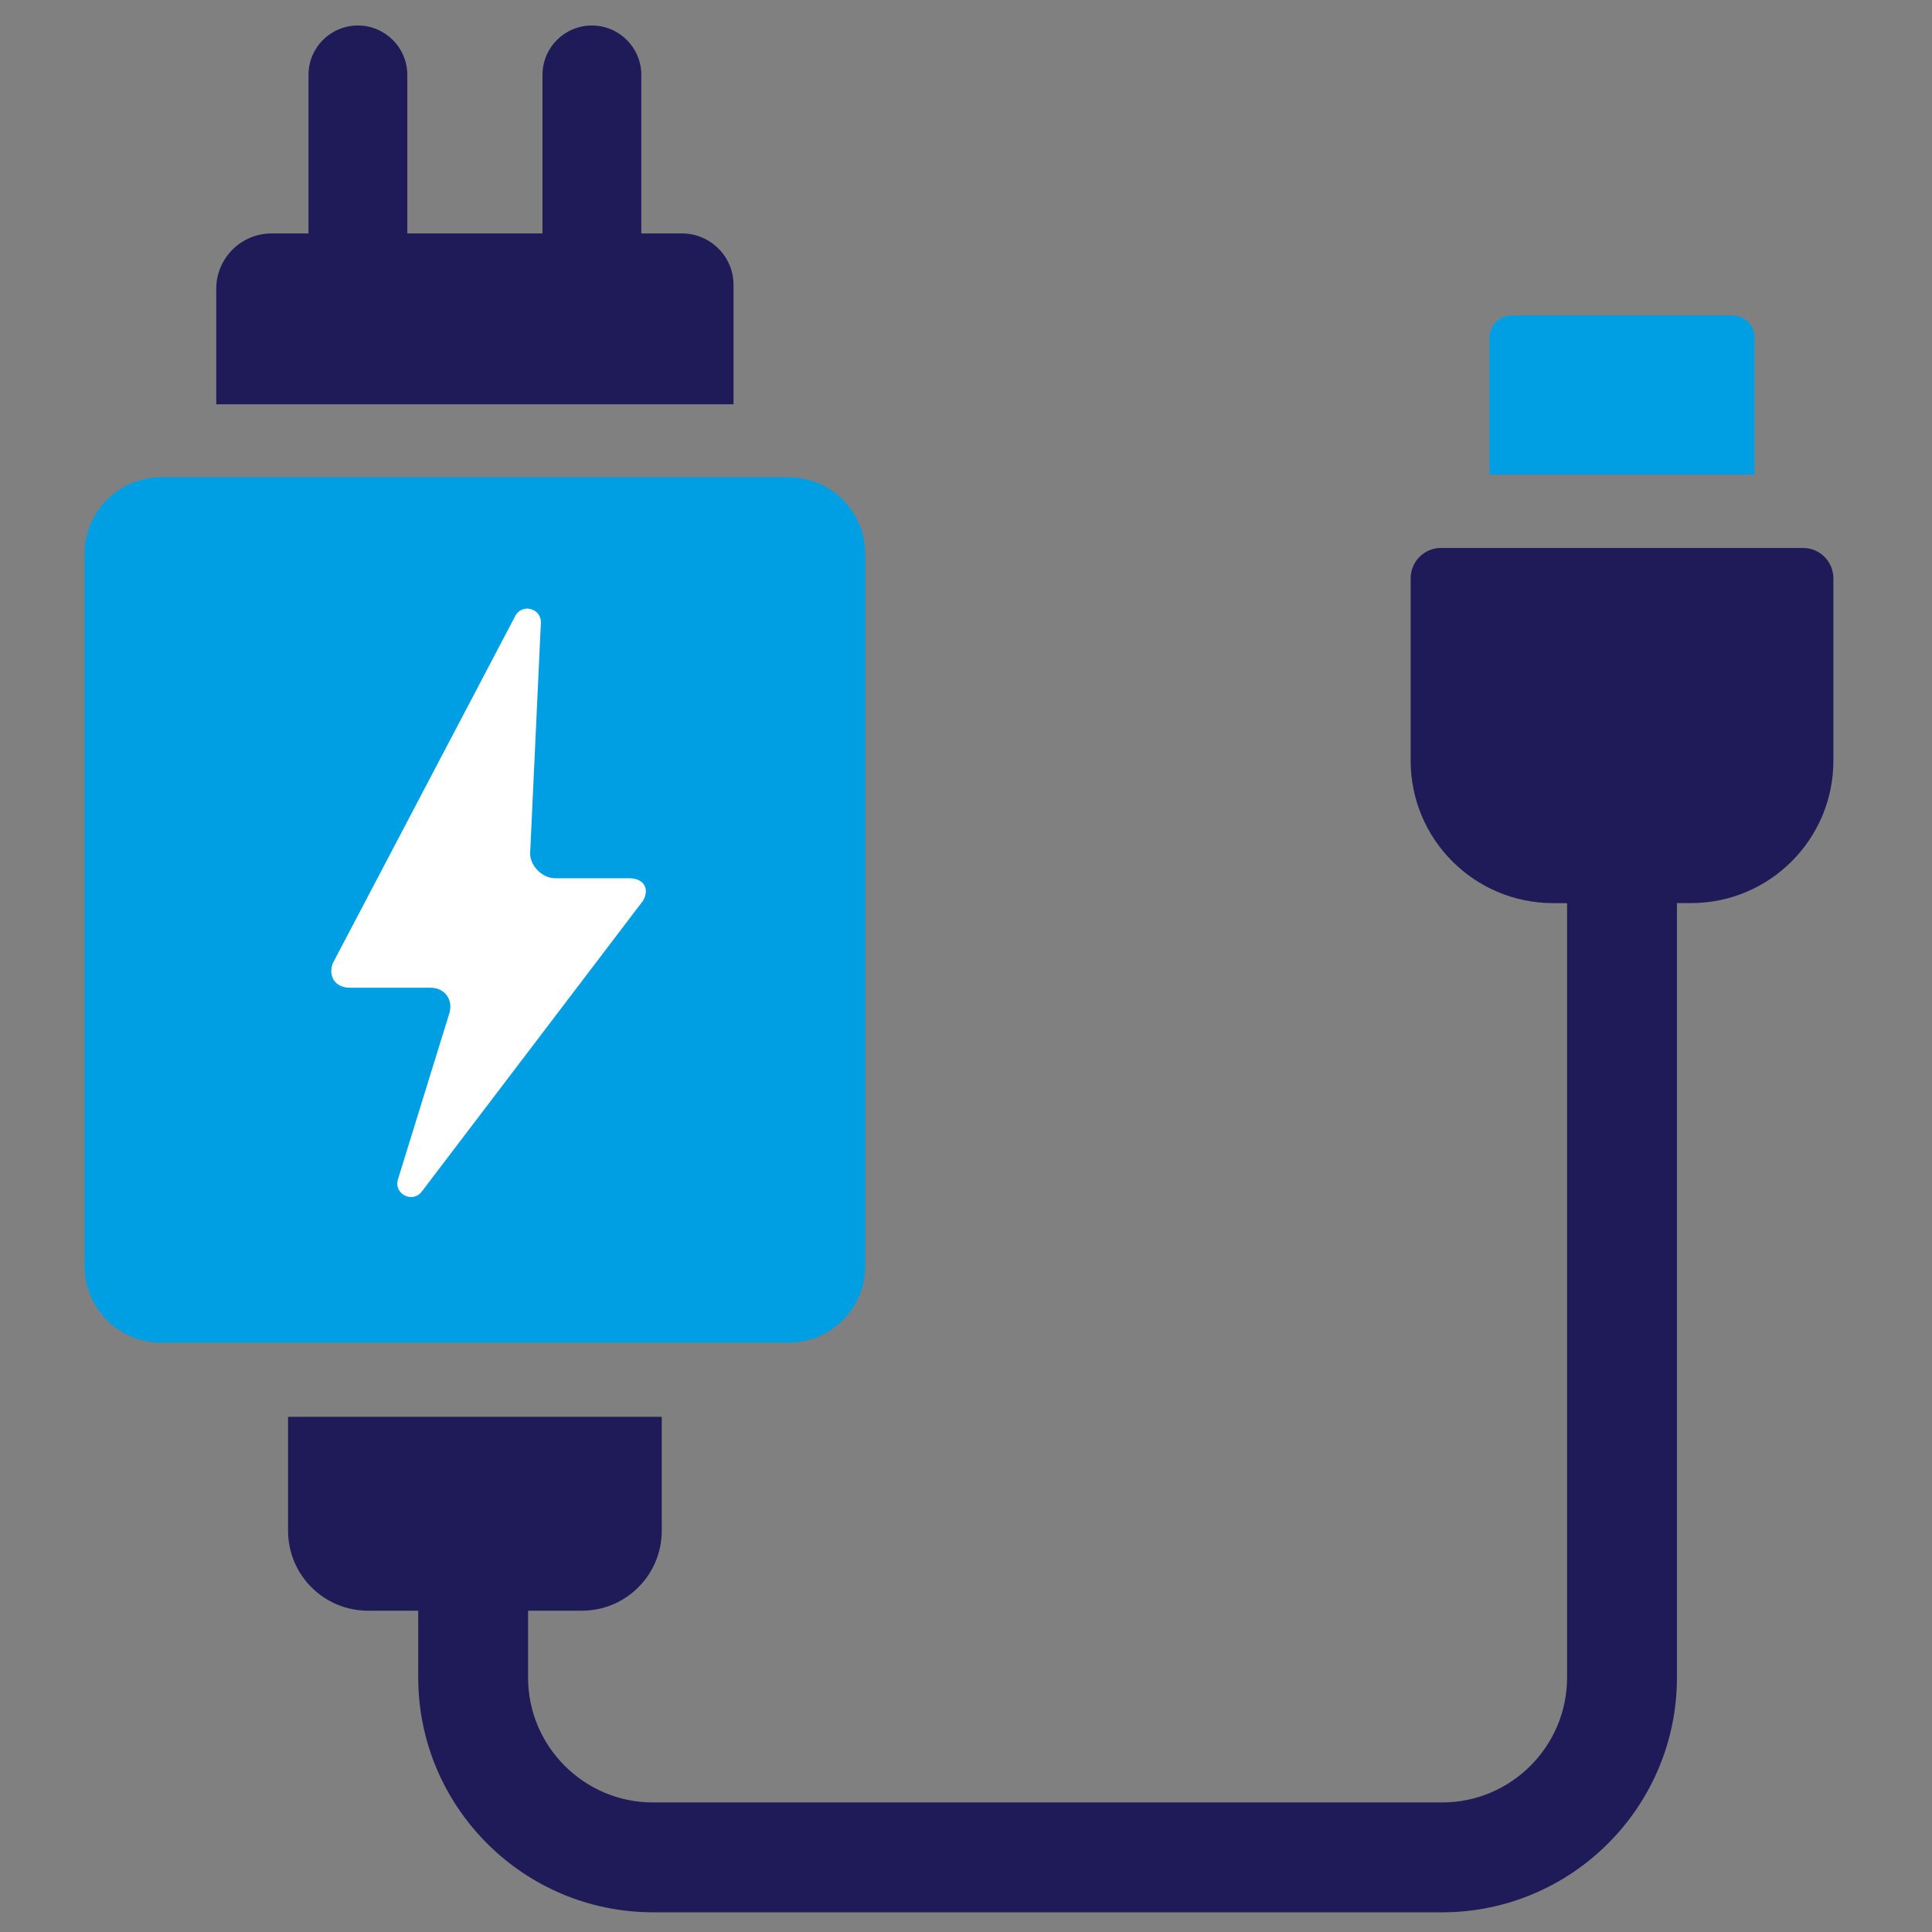 <?xml version="1.0" encoding="iso-8859-1"?>
<!-- Generator: Adobe Illustrator 30.0.0, SVG Export Plug-In . SVG Version: 9.03 Build 0)  -->
<svg version="1.1" id="a" xmlns="http://www.w3.org/2000/svg" xmlns:xlink="http://www.w3.org/1999/xlink" x="0px" y="0px"
	 width="113.386px" height="113.386px" viewBox="0 0 113.386 113.386" enable-background="new 0 0 113.386 113.386"
	 xml:space="preserve">
<rect x="0" y="0" width="113.386" height="113.386" fill="#808080" stroke="none"/>
<g>
	<path fill="#009FE3" d="M102.97,19.798c0-0.726-0.595-1.289-1.321-1.289h-12.91c-0.726,0-1.32,0.563-1.32,1.289v8.055h15.551
		V19.798z"/>
	<path fill="#1E1B58" d="M105.816,32.158H84.571c-0.984,0-1.782,0.798-1.782,1.784v10.7c0,4.618,3.745,8.361,8.362,8.361h0.818
		v45.446c0,4.044-3.29,7.334-7.334,7.334h-46.31c-4.044,0-7.334-3.29-7.334-7.334v-3.919h3.152c2.592,0,4.694-2.1,4.694-4.691
		v-6.689H16.906v6.689c0,2.592,2.101,4.691,4.693,4.691h2.946v3.919c0,7.599,6.182,13.781,13.781,13.781h46.31
		c7.599,0,13.781-6.182,13.781-13.781V53.002h0.821c4.617,0,8.361-3.743,8.361-8.361v-10.7
		C107.598,32.955,106.8,32.158,105.816,32.158z"/>
	<path fill="#009FE3" d="M50.78,74.303V32.502c0-2.482-2.012-4.493-4.494-4.493H9.457c-2.482,0-4.494,2.011-4.494,4.493v41.802
		c0,2.482,2.012,4.495,4.494,4.495h36.829C48.768,78.799,50.78,76.785,50.78,74.303z"/>
	<path fill="#1E1B58" d="M43.051,16.73c0-1.674-1.356-3.03-3.029-3.03h-2.384V4.399c0-1.608-1.306-2.902-2.9-2.902
		c-1.607,0-2.9,1.295-2.9,2.902V13.7h-7.933V4.399c0-1.608-1.306-2.902-2.9-2.902c-1.607,0-2.9,1.295-2.9,2.902V13.7h-2.165
		c-1.794,0-3.249,1.455-3.249,3.249v6.778h30.359V16.73z"/>
</g>
<g>
	<path fill="#FFFFFF" d="M31.743,36.555c0.04-0.852-1.105-1.163-1.501-0.408L19.517,56.559c-0.265,0.776,0.189,1.409,1.007,1.409
		h4.733c0.82,0,1.328,0.651,1.131,1.447l-3.033,9.802c-0.264,0.852,0.856,1.427,1.396,0.718l12.995-17.083
		c0.398-0.714,0.016-1.308-0.799-1.308h-4.384c-0.804-0.022-1.469-0.789-1.449-1.477L31.743,36.555z"/>
</g>
</svg>
